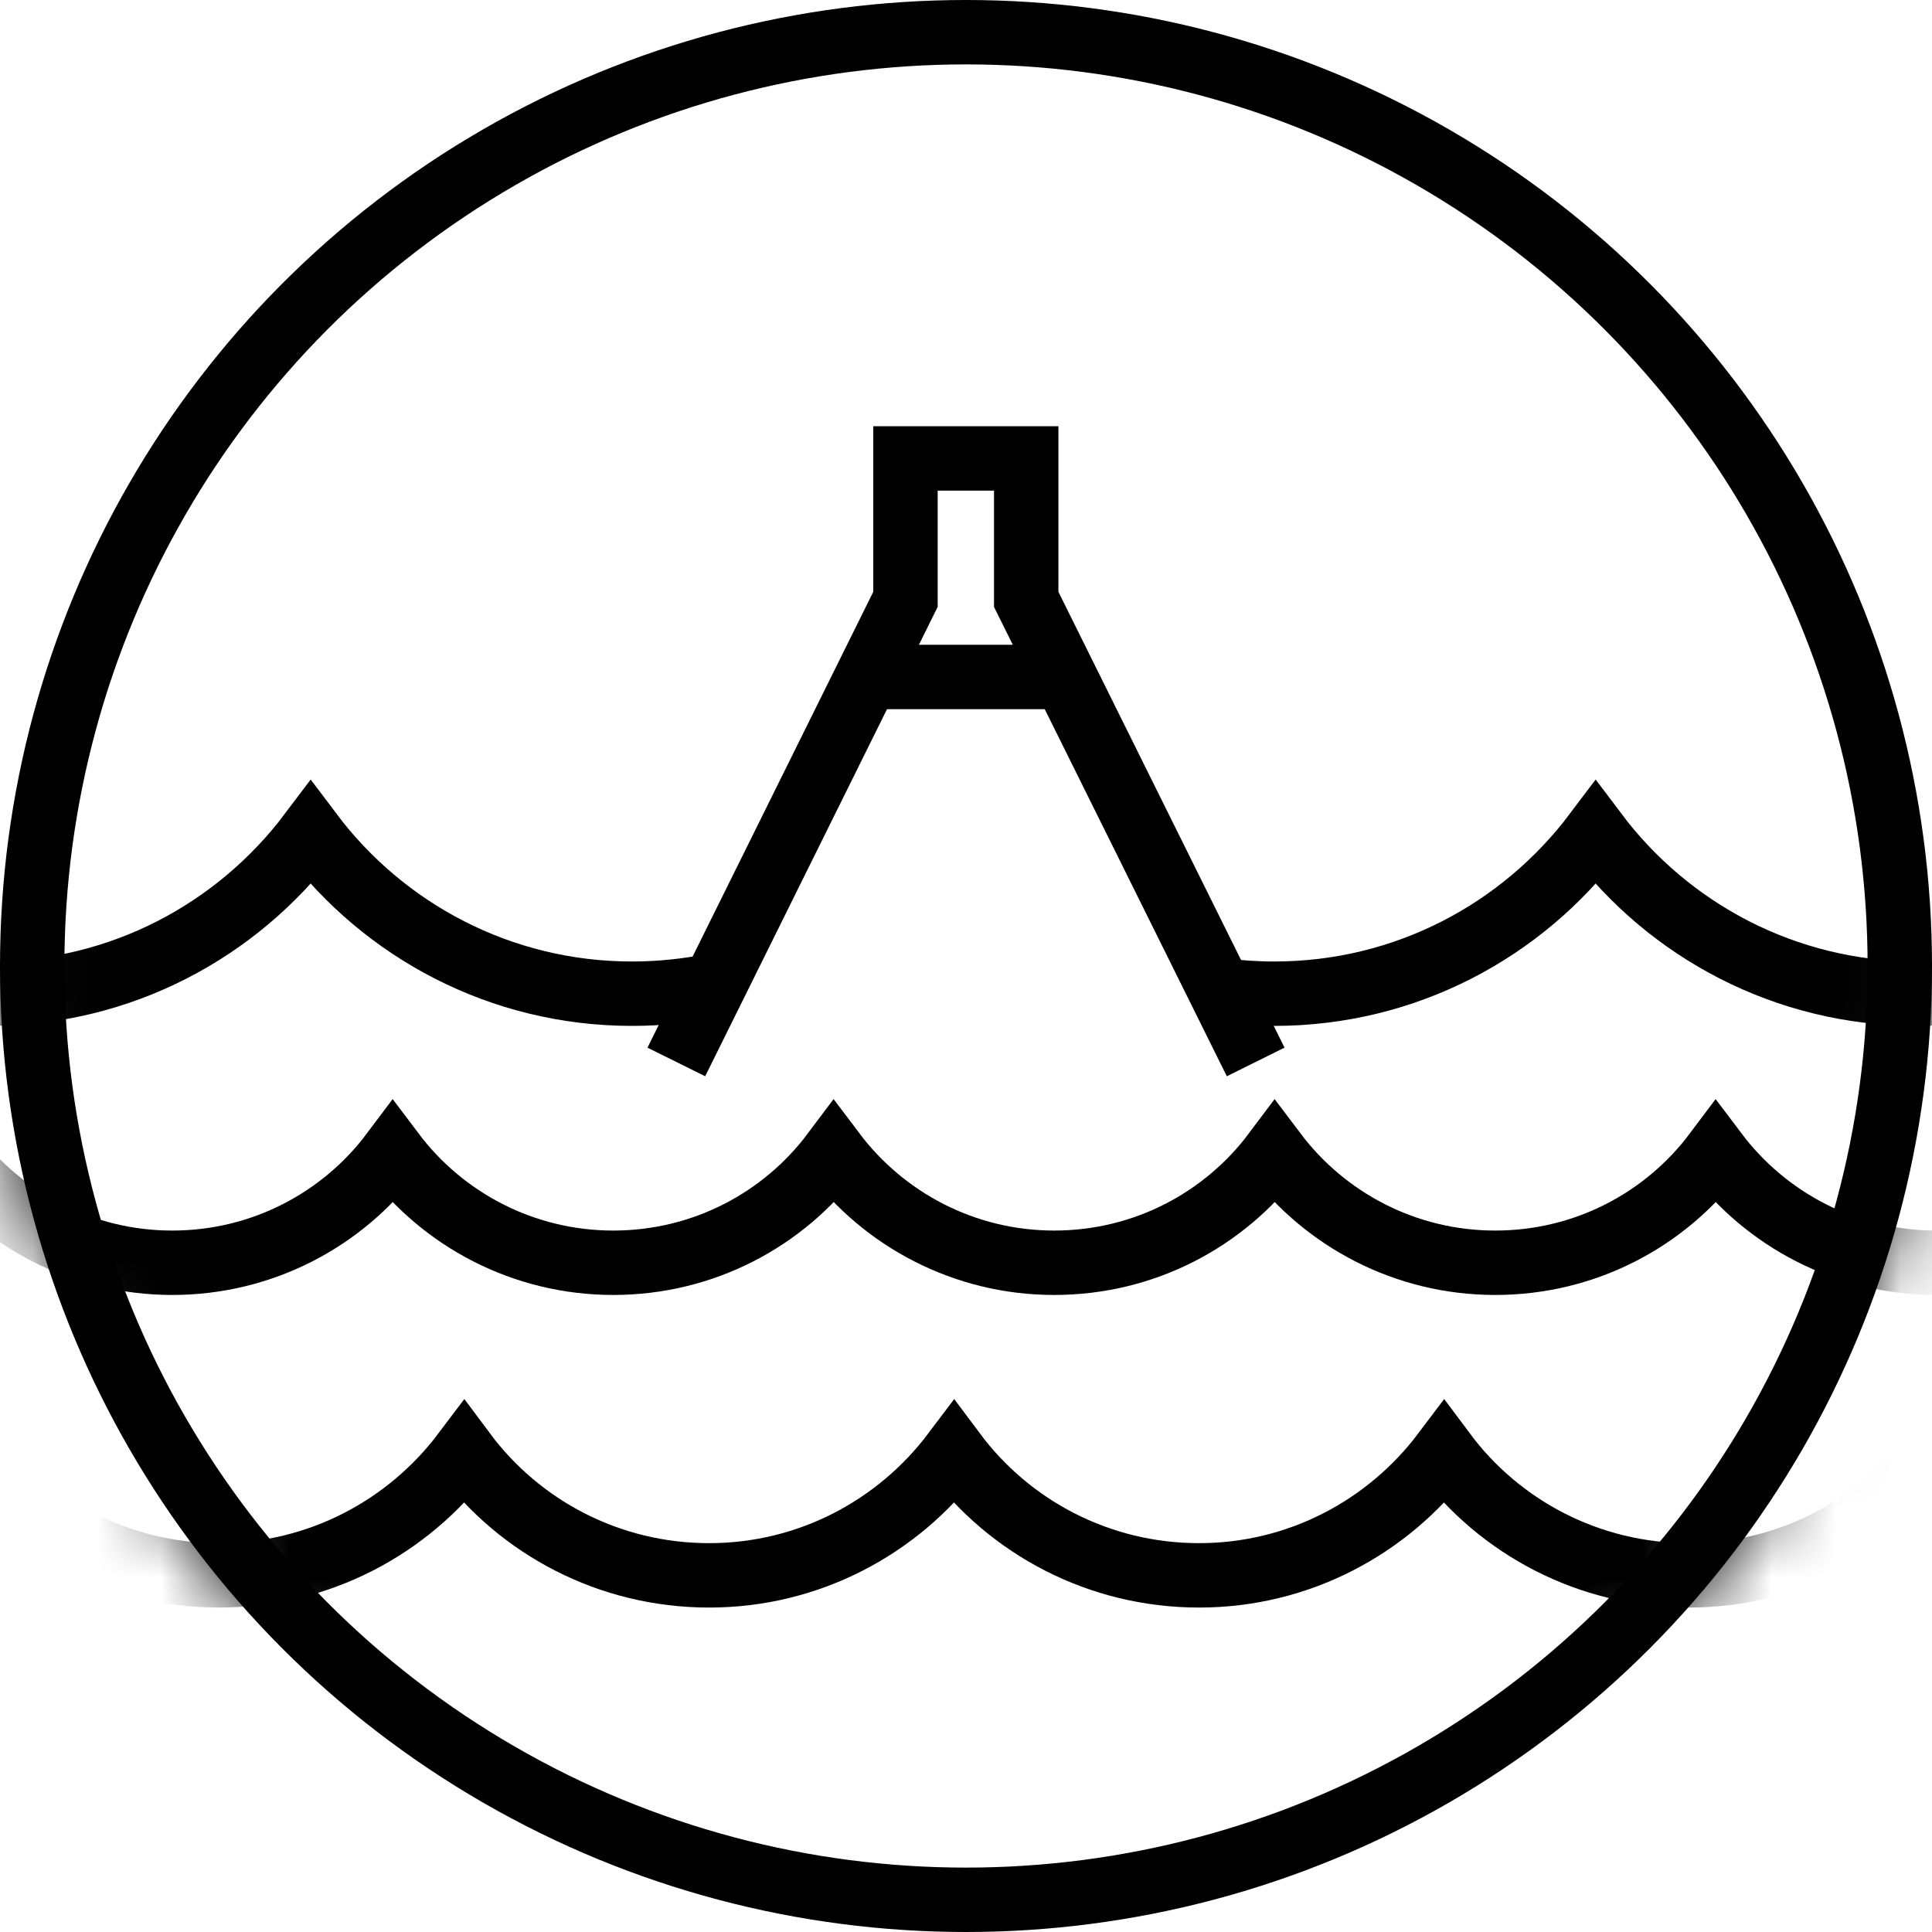 <svg width="30" height="30" viewBox="0 0 30 30" fill="none" xmlns="http://www.w3.org/2000/svg">
<circle cx="15" cy="15" r="14.5" stroke="black"/>
<mask id="mask0_142_2124" style="mask-type:luminance" maskUnits="userSpaceOnUse" x="0" y="0" width="30" height="30">
<path d="M15 0C23.282 0 30 6.718 30 15C30 23.282 23.282 30 15 30C6.718 30 0 23.282 0 15C0 6.718 6.713 0 15 0Z" fill="white"/>
</mask>
<g mask="url(#mask0_142_2124)">
<path d="M11.091 15.3C10.677 15.385 10.252 15.43 9.812 15.43C7.773 15.43 5.963 14.45 4.824 12.936C3.684 14.45 1.875 15.43 -0.165 15.43C-2.204 15.43 -4.014 14.45 -5.153 12.936C-6.293 14.45 -8.102 15.43 -10.142 15.43C-12.181 15.43 -13.99 14.45 -15.13 12.936C-16.269 14.45 -18.079 15.43 -20.118 15.43M49.719 15.43C47.679 15.43 45.87 14.45 44.73 12.936C43.591 14.45 41.781 15.43 39.742 15.43C37.703 15.43 35.893 14.45 34.754 12.936C33.614 14.45 31.805 15.43 29.765 15.43C27.726 15.43 25.916 14.45 24.777 12.936C23.637 14.45 21.828 15.43 19.788 15.43C19.504 15.43 19.219 15.41 18.944 15.375" stroke="black" stroke-miterlimit="22.93"/>
<path d="M43.76 19.608C42.361 19.608 41.116 18.934 40.336 17.899C39.557 18.939 38.312 19.608 36.913 19.608C35.513 19.608 34.268 18.934 33.489 17.899C32.709 18.939 31.464 19.608 30.065 19.608C28.665 19.608 27.421 18.934 26.641 17.899C25.861 18.939 24.617 19.608 23.217 19.608C21.817 19.608 20.573 18.934 19.793 17.899C19.013 18.939 17.769 19.608 16.369 19.608C14.97 19.608 13.725 18.934 12.945 17.899C12.166 18.939 10.921 19.608 9.522 19.608C8.122 19.608 6.877 18.934 6.098 17.899C5.318 18.939 4.073 19.608 2.674 19.608C1.274 19.608 0.03 18.934 -0.75 17.899C-1.53 18.939 -2.774 19.608 -4.174 19.608" stroke="black" stroke-miterlimit="22.93"/>
<path d="M41.441 24.462C39.887 24.462 38.502 23.717 37.638 22.558C36.768 23.712 35.388 24.462 33.834 24.462C32.279 24.462 30.895 23.717 30.03 22.558C29.16 23.712 27.781 24.462 26.226 24.462C24.672 24.462 23.287 23.717 22.423 22.558C21.553 23.712 20.173 24.462 18.619 24.462C17.064 24.462 15.68 23.717 14.815 22.558C13.945 23.712 12.566 24.462 11.011 24.462C9.457 24.462 8.072 23.717 7.208 22.558C6.338 23.712 4.958 24.462 3.404 24.462C1.849 24.462 0.465 23.717 -0.4 22.558C-1.27 23.712 -2.649 24.462 -4.204 24.462C-5.758 24.462 -7.143 23.717 -8.007 22.558C-8.877 23.712 -10.257 24.462 -11.811 24.462" stroke="black" stroke-miterlimit="22.93"/>
<path d="M10.502 16.49L14.06 9.307V7.118H15" stroke="black" stroke-miterlimit="22.93"/>
<path d="M19.498 16.49L15.935 9.307V7.118H15" stroke="black" stroke-miterlimit="22.93"/>
<path d="M13.465 10.512H16.594" stroke="black" stroke-miterlimit="22.93"/>
</g>
</svg>
